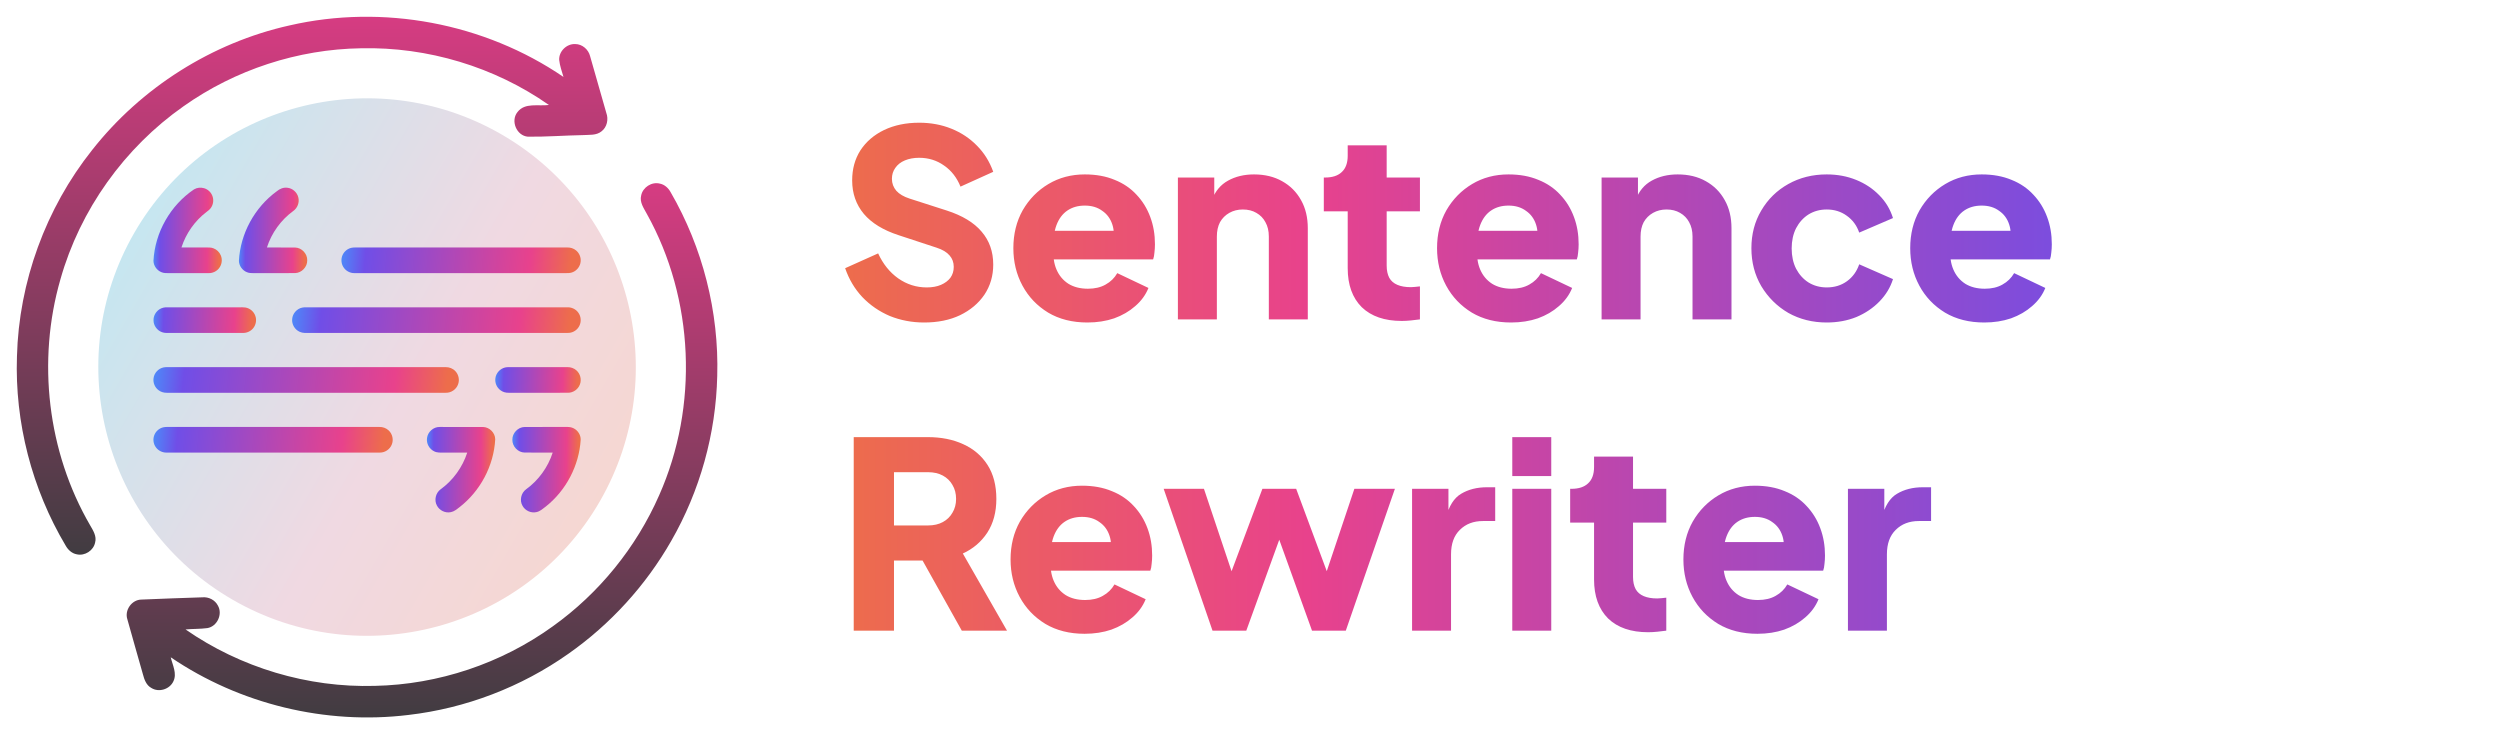 <svg width="771" height="227" viewBox="0 0 771 227" fill="none" xmlns="http://www.w3.org/2000/svg">
<path d="M285.001 99.459C281.262 99.459 277.737 98.791 274.425 97.456C271.167 96.067 268.336 94.117 265.932 91.607C263.582 89.096 261.819 86.132 260.644 82.713L270.819 78.146C272.315 81.405 274.372 83.969 276.989 85.838C279.66 87.708 282.597 88.642 285.802 88.642C287.511 88.642 288.98 88.375 290.209 87.841C291.437 87.307 292.399 86.586 293.093 85.678C293.788 84.716 294.135 83.595 294.135 82.313C294.135 80.924 293.708 79.749 292.853 78.787C291.998 77.772 290.663 76.971 288.847 76.384L277.149 72.538C272.395 70.989 268.816 68.799 266.413 65.968C264.009 63.084 262.807 59.638 262.807 55.632C262.807 52.107 263.662 49.009 265.371 46.338C267.134 43.667 269.564 41.584 272.662 40.089C275.814 38.593 279.419 37.845 283.479 37.845C287.057 37.845 290.369 38.459 293.414 39.688C296.458 40.916 299.076 42.653 301.266 44.896C303.509 47.139 305.192 49.837 306.313 52.988L296.218 57.555C295.096 54.778 293.414 52.614 291.17 51.065C288.927 49.463 286.363 48.662 283.479 48.662C281.823 48.662 280.354 48.929 279.072 49.463C277.79 49.997 276.802 50.772 276.107 51.786C275.413 52.748 275.066 53.87 275.066 55.151C275.066 56.54 275.52 57.769 276.428 58.837C277.336 59.852 278.698 60.653 280.514 61.241L291.972 64.926C296.779 66.475 300.358 68.639 302.708 71.416C305.112 74.194 306.313 77.586 306.313 81.592C306.313 85.064 305.405 88.162 303.589 90.886C301.773 93.556 299.263 95.666 296.058 97.215C292.906 98.711 289.221 99.459 285.001 99.459ZM335.354 99.459C330.707 99.459 326.674 98.444 323.256 96.414C319.837 94.331 317.193 91.553 315.324 88.082C313.454 84.61 312.52 80.764 312.52 76.544C312.52 72.164 313.481 68.265 315.404 64.846C317.38 61.428 320.024 58.73 323.336 56.754C326.648 54.778 330.387 53.789 334.553 53.789C338.025 53.789 341.096 54.35 343.767 55.472C346.438 56.54 348.681 58.063 350.497 60.039C352.367 62.015 353.782 64.312 354.744 66.929C355.705 69.493 356.186 72.297 356.186 75.342C356.186 76.197 356.133 77.051 356.026 77.906C355.972 78.707 355.839 79.402 355.625 79.989H322.855V71.176H348.815L343.126 75.342C343.66 73.045 343.634 71.016 343.046 69.253C342.458 67.437 341.417 66.021 339.921 65.007C338.479 63.938 336.69 63.404 334.553 63.404C332.47 63.404 330.681 63.911 329.185 64.926C327.689 65.941 326.568 67.437 325.82 69.413C325.072 71.389 324.778 73.793 324.939 76.624C324.725 79.081 325.019 81.244 325.82 83.114C326.621 84.984 327.85 86.452 329.505 87.521C331.161 88.535 333.164 89.043 335.515 89.043C337.651 89.043 339.467 88.616 340.963 87.761C342.512 86.906 343.714 85.731 344.568 84.236L354.183 88.803C353.328 90.939 351.966 92.809 350.097 94.411C348.281 96.013 346.117 97.269 343.607 98.177C341.096 99.031 338.346 99.459 335.354 99.459ZM363.263 98.497V54.751H374.48V63.404L373.839 61.481C374.854 58.864 376.483 56.941 378.726 55.712C381.023 54.43 383.694 53.789 386.739 53.789C390.05 53.789 392.935 54.484 395.392 55.873C397.902 57.261 399.852 59.211 401.241 61.721C402.629 64.178 403.324 67.063 403.324 70.375V98.497H391.306V72.939C391.306 71.229 390.958 69.76 390.264 68.532C389.623 67.303 388.688 66.342 387.46 65.647C386.285 64.953 384.896 64.606 383.293 64.606C381.744 64.606 380.356 64.953 379.127 65.647C377.899 66.342 376.937 67.303 376.243 68.532C375.602 69.76 375.281 71.229 375.281 72.939V98.497H363.263ZM432.298 98.978C427.01 98.978 422.897 97.563 419.96 94.732C417.075 91.847 415.633 87.841 415.633 82.713V65.167H408.262V54.751H408.663C410.906 54.751 412.615 54.19 413.79 53.068C415.019 51.947 415.633 50.264 415.633 48.021V44.816H427.651V54.751H437.907V65.167H427.651V81.912C427.651 83.408 427.918 84.663 428.453 85.678C428.987 86.639 429.815 87.36 430.936 87.841C432.058 88.322 433.447 88.562 435.103 88.562C435.477 88.562 435.904 88.535 436.385 88.482C436.865 88.429 437.373 88.375 437.907 88.322V98.497C437.106 98.604 436.198 98.711 435.183 98.818C434.168 98.925 433.206 98.978 432.298 98.978ZM466.021 99.459C461.374 99.459 457.342 98.444 453.923 96.414C450.505 94.331 447.861 91.553 445.991 88.082C444.122 84.61 443.187 80.764 443.187 76.544C443.187 72.164 444.148 68.265 446.071 64.846C448.048 61.428 450.692 58.73 454.003 56.754C457.315 54.778 461.054 53.789 465.22 53.789C468.692 53.789 471.764 54.35 474.434 55.472C477.105 56.54 479.348 58.063 481.164 60.039C483.034 62.015 484.449 64.312 485.411 66.929C486.372 69.493 486.853 72.297 486.853 75.342C486.853 76.197 486.8 77.051 486.693 77.906C486.639 78.707 486.506 79.402 486.292 79.989H453.523V71.176H479.482L473.793 75.342C474.327 73.045 474.301 71.016 473.713 69.253C473.126 67.437 472.084 66.021 470.588 65.007C469.146 63.938 467.357 63.404 465.22 63.404C463.137 63.404 461.348 63.911 459.852 64.926C458.357 65.941 457.235 67.437 456.487 69.413C455.739 71.389 455.445 73.793 455.606 76.624C455.392 79.081 455.686 81.244 456.487 83.114C457.288 84.984 458.517 86.452 460.173 87.521C461.828 88.535 463.831 89.043 466.182 89.043C468.318 89.043 470.134 88.616 471.63 87.761C473.179 86.906 474.381 85.731 475.235 84.236L484.85 88.803C483.995 90.939 482.633 92.809 480.764 94.411C478.948 96.013 476.784 97.269 474.274 98.177C471.764 99.031 469.013 99.459 466.021 99.459ZM493.93 98.497V54.751H505.147V63.404L504.506 61.481C505.521 58.864 507.15 56.941 509.394 55.712C511.69 54.43 514.361 53.789 517.406 53.789C520.717 53.789 523.602 54.484 526.059 55.873C528.569 57.261 530.519 59.211 531.908 61.721C533.297 64.178 533.991 67.063 533.991 70.375V98.497H521.973V72.939C521.973 71.229 521.626 69.76 520.931 68.532C520.29 67.303 519.355 66.342 518.127 65.647C516.952 64.953 515.563 64.606 513.961 64.606C512.412 64.606 511.023 64.953 509.794 65.647C508.566 66.342 507.604 67.303 506.91 68.532C506.269 69.76 505.948 71.229 505.948 72.939V98.497H493.93ZM563.366 99.459C558.986 99.459 555.034 98.471 551.508 96.494C548.036 94.465 545.259 91.714 543.176 88.242C541.146 84.77 540.131 80.871 540.131 76.544C540.131 72.217 541.146 68.345 543.176 64.926C545.205 61.454 547.983 58.73 551.508 56.754C555.034 54.778 558.986 53.789 563.366 53.789C566.624 53.789 569.642 54.35 572.42 55.472C575.197 56.594 577.574 58.169 579.551 60.199C581.527 62.175 582.943 64.526 583.797 67.25L573.381 71.737C572.634 69.547 571.352 67.811 569.536 66.529C567.773 65.247 565.716 64.606 563.366 64.606C561.283 64.606 559.414 65.113 557.758 66.128C556.155 67.143 554.873 68.558 553.912 70.375C553.004 72.191 552.55 74.274 552.55 76.624C552.55 78.974 553.004 81.058 553.912 82.874C554.873 84.69 556.155 86.105 557.758 87.12C559.414 88.135 561.283 88.642 563.366 88.642C565.77 88.642 567.853 88.001 569.616 86.719C571.378 85.438 572.634 83.701 573.381 81.511L583.797 86.079C582.996 88.642 581.607 90.939 579.631 92.969C577.655 94.999 575.278 96.601 572.5 97.776C569.722 98.898 566.678 99.459 563.366 99.459ZM611.946 99.459C607.299 99.459 603.266 98.444 599.848 96.414C596.429 94.331 593.785 91.553 591.916 88.082C590.046 84.61 589.112 80.764 589.112 76.544C589.112 72.164 590.073 68.265 591.996 64.846C593.972 61.428 596.616 58.73 599.928 56.754C603.24 54.778 606.979 53.789 611.145 53.789C614.617 53.789 617.688 54.35 620.359 55.472C623.03 56.54 625.273 58.063 627.089 60.039C628.959 62.015 630.374 64.312 631.336 66.929C632.297 69.493 632.778 72.297 632.778 75.342C632.778 76.197 632.724 77.051 632.618 77.906C632.564 78.707 632.431 79.402 632.217 79.989H599.447V71.176H625.407L619.718 75.342C620.252 73.045 620.225 71.016 619.638 69.253C619.05 67.437 618.009 66.021 616.513 65.007C615.071 63.938 613.282 63.404 611.145 63.404C609.062 63.404 607.272 63.911 605.777 64.926C604.281 65.941 603.16 67.437 602.412 69.413C601.664 71.389 601.37 73.793 601.53 76.624C601.317 79.081 601.61 81.244 602.412 83.114C603.213 84.984 604.441 86.452 606.097 87.521C607.753 88.535 609.756 89.043 612.106 89.043C614.243 89.043 616.059 88.616 617.555 87.761C619.104 86.906 620.306 85.731 621.16 84.236L630.775 88.803C629.92 90.939 628.558 92.809 626.689 94.411C624.872 96.013 622.709 97.269 620.199 98.177C617.688 99.031 614.937 99.459 611.946 99.459ZM263.288 194.497V134.807H286.123C290.236 134.807 293.868 135.528 297.019 136.97C300.224 138.412 302.735 140.549 304.551 143.38C306.367 146.211 307.275 149.709 307.275 153.876C307.275 157.935 306.34 161.407 304.471 164.291C302.601 167.122 300.091 169.259 296.939 170.701L310.56 194.497H296.619L281.876 168.137L289.888 172.864H275.707V194.497H263.288ZM275.707 162.048H286.203C287.966 162.048 289.488 161.701 290.77 161.006C292.052 160.312 293.04 159.351 293.734 158.122C294.482 156.894 294.856 155.478 294.856 153.876C294.856 152.22 294.482 150.778 293.734 149.549C293.04 148.321 292.052 147.359 290.77 146.665C289.488 145.97 287.966 145.623 286.203 145.623H275.707V162.048ZM334.494 195.459C329.847 195.459 325.814 194.444 322.395 192.414C318.977 190.331 316.333 187.553 314.463 184.081C312.594 180.61 311.659 176.764 311.659 172.544C311.659 168.164 312.62 164.265 314.543 160.846C316.52 157.428 319.164 154.73 322.475 152.754C325.787 150.778 329.526 149.789 333.692 149.789C337.164 149.789 340.236 150.35 342.906 151.472C345.577 152.54 347.821 154.063 349.637 156.039C351.506 158.015 352.922 160.312 353.883 162.929C354.845 165.493 355.325 168.298 355.325 171.342C355.325 172.197 355.272 173.051 355.165 173.906C355.112 174.707 354.978 175.402 354.764 175.989H321.995V167.176H347.954L342.265 171.342C342.8 169.045 342.773 167.016 342.185 165.253C341.598 163.437 340.556 162.021 339.061 161.006C337.618 159.938 335.829 159.404 333.692 159.404C331.609 159.404 329.82 159.911 328.324 160.926C326.829 161.941 325.707 163.437 324.959 165.413C324.211 167.389 323.918 169.793 324.078 172.624C323.864 175.081 324.158 177.244 324.959 179.114C325.76 180.983 326.989 182.452 328.645 183.521C330.301 184.536 332.304 185.043 334.654 185.043C336.79 185.043 338.607 184.616 340.102 183.761C341.651 182.906 342.853 181.731 343.708 180.236L353.322 184.803C352.468 186.939 351.106 188.809 349.236 190.411C347.42 192.014 345.257 193.269 342.746 194.177C340.236 195.031 337.485 195.459 334.494 195.459ZM373.94 194.497L358.877 150.751H371.296L381.872 182.319L377.545 182.239L389.323 150.751H399.739L411.437 182.239L407.11 182.319L417.686 150.751H430.185L415.042 194.497H404.626L392.448 160.686H396.614L384.356 194.497H373.94ZM435.482 194.497V150.751H446.699V161.247L445.898 159.725C446.859 156.039 448.435 153.555 450.625 152.273C452.868 150.938 455.512 150.27 458.557 150.27H461.121V160.686H457.355C454.417 160.686 452.04 161.594 450.224 163.41C448.408 165.173 447.5 167.683 447.5 170.942V194.497H435.482ZM466.388 194.497V150.751H478.407V194.497H466.388ZM466.388 146.825V134.807H478.407V146.825H466.388ZM508.273 194.978C502.985 194.978 498.872 193.563 495.934 190.732C493.05 187.847 491.608 183.841 491.608 178.713V161.167H484.237V150.751H484.637C486.881 150.751 488.59 150.19 489.765 149.068C490.994 147.947 491.608 146.264 491.608 144.021V140.816H503.626V150.751H513.882V161.167H503.626V177.912C503.626 179.408 503.893 180.663 504.427 181.678C504.961 182.639 505.789 183.36 506.911 183.841C508.033 184.322 509.422 184.562 511.077 184.562C511.451 184.562 511.879 184.536 512.359 184.482C512.84 184.429 513.348 184.375 513.882 184.322V194.497C513.08 194.604 512.172 194.711 511.158 194.818C510.143 194.925 509.181 194.978 508.273 194.978ZM541.996 195.459C537.349 195.459 533.316 194.444 529.898 192.414C526.479 190.331 523.835 187.553 521.966 184.081C520.096 180.61 519.162 176.764 519.162 172.544C519.162 168.164 520.123 164.265 522.046 160.846C524.022 157.428 526.666 154.73 529.978 152.754C533.29 150.778 537.029 149.789 541.195 149.789C544.667 149.789 547.738 150.35 550.409 151.472C553.08 152.54 555.323 154.063 557.139 156.039C559.009 158.015 560.424 160.312 561.386 162.929C562.347 165.493 562.828 168.298 562.828 171.342C562.828 172.197 562.774 173.051 562.668 173.906C562.614 174.707 562.481 175.402 562.267 175.989H529.497V167.176H555.457L549.768 171.342C550.302 169.045 550.275 167.016 549.688 165.253C549.1 163.437 548.059 162.021 546.563 161.006C545.121 159.938 543.332 159.404 541.195 159.404C539.112 159.404 537.322 159.911 535.827 160.926C534.331 161.941 533.21 163.437 532.462 165.413C531.714 167.389 531.42 169.793 531.58 172.624C531.367 175.081 531.661 177.244 532.462 179.114C533.263 180.983 534.491 182.452 536.147 183.521C537.803 184.536 539.806 185.043 542.156 185.043C544.293 185.043 546.109 184.616 547.605 183.761C549.154 182.906 550.356 181.731 551.21 180.236L560.825 184.803C559.97 186.939 558.608 188.809 556.739 190.411C554.923 192.014 552.759 193.269 550.249 194.177C547.738 195.031 544.987 195.459 541.996 195.459ZM569.905 194.497V150.751H581.122V161.247L580.321 159.725C581.282 156.039 582.858 153.555 585.048 152.273C587.291 150.938 589.935 150.27 592.98 150.27H595.544V160.686H591.778C588.84 160.686 586.463 161.594 584.647 163.41C582.831 165.173 581.923 167.683 581.923 170.942V194.497H569.905Z" fill="url(#paint0_linear_639_578)"/>
<path d="M41.436 71.769C18.551 111.405 32.132 162.089 71.769 184.973C111.405 207.857 162.088 194.277 184.973 154.64C207.857 115.003 194.276 64.32 154.64 41.436C115.003 18.552 64.32 32.132 41.436 71.769Z" fill="url(#paint1_linear_639_578)"/>
<path d="M59.835 58.408C60.766 57.854 61.934 57.729 62.967 58.052C64.206 58.416 65.225 59.441 65.589 60.679C65.957 61.855 65.723 63.196 64.985 64.181C64.642 64.659 64.161 65.008 63.698 65.359C60.077 68.11 57.353 71.999 55.958 76.323C58.455 76.325 60.954 76.323 63.451 76.323C64.245 76.325 65.072 76.272 65.826 76.575C66.848 76.948 67.691 77.766 68.098 78.775C68.645 80.061 68.424 81.631 67.549 82.721C66.818 83.669 65.639 84.234 64.444 84.23C60.275 84.239 56.104 84.227 51.935 84.235C51.207 84.24 50.451 84.235 49.774 83.935C48.375 83.377 47.356 81.96 47.326 80.448C47.771 71.69 52.563 63.297 59.835 58.408Z" fill="url(#paint2_linear_639_578)"/>
<path d="M85.345 58.999C86.256 58.22 87.453 57.722 88.669 57.908C90.244 58.088 91.629 59.315 91.995 60.857C92.418 62.419 91.744 64.171 90.417 65.084C86.623 67.856 83.752 71.851 82.316 76.323C85.2 76.333 88.086 76.308 90.972 76.335C93.024 76.359 94.807 78.234 94.751 80.282C94.802 82.328 93.018 84.196 90.967 84.222C86.687 84.25 82.408 84.222 78.128 84.235C77.451 84.238 76.753 84.214 76.125 83.934C74.728 83.375 73.712 81.959 73.682 80.45C74.11 72.035 78.545 63.959 85.345 58.999Z" fill="url(#paint3_linear_639_578)"/>
<path d="M108.354 76.427C108.701 76.35 109.057 76.33 109.413 76.325C131.266 76.323 153.12 76.325 174.973 76.323C175.946 76.3 176.936 76.607 177.679 77.248C178.656 78.055 179.196 79.353 179.078 80.616C178.972 82.061 177.987 83.397 176.643 83.934C175.913 84.258 175.096 84.239 174.315 84.234C152.624 84.229 130.933 84.239 109.242 84.23C108.013 84.234 106.809 83.626 106.082 82.638C105.227 81.519 105.061 79.929 105.647 78.654C106.14 77.546 107.173 76.697 108.354 76.427Z" fill="url(#paint4_linear_639_578)"/>
<path d="M50.357 94.886C50.764 94.789 51.184 94.774 51.6 94.771C59.011 94.774 66.424 94.773 73.835 94.773C74.445 94.776 75.058 94.746 75.662 94.83C77.061 95.044 78.291 96.082 78.744 97.423C79.186 98.642 78.957 100.067 78.176 101.098C77.443 102.095 76.216 102.691 74.98 102.681C67.516 102.685 60.053 102.68 52.587 102.683C51.712 102.675 50.803 102.76 49.966 102.449C48.431 101.919 47.316 100.367 47.344 98.738C47.299 96.959 48.625 95.278 50.357 94.886Z" fill="url(#paint5_linear_639_578)"/>
<path d="M93.183 94.868C93.534 94.794 93.894 94.778 94.253 94.773C121.165 94.773 148.078 94.774 174.989 94.773C176.274 94.732 177.569 95.329 178.322 96.382C179.195 97.535 179.336 99.179 178.687 100.471C178.099 101.696 176.836 102.568 175.478 102.658C174.708 102.709 173.935 102.675 173.166 102.683C147.251 102.681 121.338 102.683 95.424 102.683C94.43 102.676 93.382 102.778 92.454 102.345C90.942 101.701 89.941 100.046 90.107 98.403C90.211 96.718 91.534 95.214 93.183 94.868Z" fill="url(#paint6_linear_639_578)"/>
<path d="M50.357 113.329C51.09 113.171 51.844 113.229 52.589 113.224C80.866 113.221 109.143 113.225 137.42 113.221C138.548 113.196 139.685 113.642 140.449 114.482C141.451 115.533 141.779 117.156 141.276 118.517C140.734 120.104 139.097 121.202 137.425 121.131C108.762 121.132 80.1 121.131 51.437 121.131C50.54 121.152 49.634 120.897 48.916 120.35C47.774 119.525 47.153 118.055 47.35 116.662C47.533 115.069 48.797 113.685 50.357 113.329Z" fill="url(#paint7_linear_639_578)"/>
<path d="M155.772 113.333C156.451 113.179 157.151 113.224 157.841 113.222C163.552 113.224 169.265 113.222 174.976 113.222C175.994 113.193 177.02 113.542 177.776 114.23C178.976 115.275 179.419 117.08 178.842 118.563C178.297 120.075 176.758 121.146 175.151 121.129C169.054 121.136 162.954 121.131 156.856 121.131C155.962 121.152 155.057 120.895 154.341 120.35C153.199 119.526 152.578 118.055 152.776 116.663C152.959 115.072 154.215 113.69 155.772 113.333Z" fill="url(#paint8_linear_639_578)"/>
<path d="M50.352 131.781C51.141 131.613 51.953 131.685 52.754 131.672C74.168 131.675 95.583 131.672 116.997 131.673C118.05 131.639 119.112 132.021 119.875 132.756C121.049 133.84 121.44 135.668 120.809 137.137C120.231 138.587 118.728 139.592 117.168 139.579C95.257 139.587 73.343 139.577 51.431 139.582C50.144 139.625 48.853 139.025 48.095 137.979C47.239 136.859 47.077 135.266 47.67 133.991C48.159 132.891 49.182 132.056 50.352 131.781Z" fill="url(#paint9_linear_639_578)"/>
<path d="M131.689 135.114C131.898 133.203 133.681 131.634 135.605 131.676C140.056 131.675 144.508 131.66 148.959 131.683C150.944 131.713 152.705 133.472 152.726 135.46C152.303 143.632 148.112 151.496 141.63 156.478C140.841 157.074 140.054 157.758 139.052 157.942C137.372 158.323 135.532 157.438 134.748 155.913C133.829 154.257 134.361 151.999 135.893 150.898C139.733 148.118 142.638 144.092 144.095 139.583C141.706 139.58 139.318 139.578 136.929 139.583C135.899 139.577 134.806 139.672 133.865 139.173C132.373 138.46 131.449 136.753 131.689 135.114Z" fill="url(#paint10_linear_639_578)"/>
<path d="M158.014 135.63C157.955 133.584 159.744 131.713 161.79 131.683C166.127 131.653 170.464 131.686 174.801 131.668C175.511 131.658 176.239 131.749 176.88 132.075C178.208 132.713 179.125 134.149 179.083 135.63C178.597 143.585 174.592 151.231 168.356 156.188C167.441 156.87 166.567 157.718 165.407 157.942C163.771 158.311 161.979 157.486 161.167 156.026C160.169 154.368 160.676 152.032 162.241 150.905C166.084 148.124 168.995 144.095 170.451 139.583C167.565 139.569 164.679 139.6 161.793 139.568C159.745 139.54 157.961 137.676 158.014 135.63Z" fill="url(#paint11_linear_639_578)"/>
<path d="M89.318 7.835C118.074 1.213 149.397 7.085 173.775 23.727C173.279 22.002 172.649 20.3 172.456 18.508C172.31 15.845 174.744 13.466 177.396 13.587C179.569 13.593 181.482 15.252 181.991 17.34C183.674 23.152 185.32 28.982 186.979 34.799C187.724 36.785 187.221 39.219 185.49 40.52C183.904 41.816 181.73 41.531 179.829 41.664C174.151 41.767 168.478 42.221 162.806 42.155C159.307 41.876 157.382 37.257 159.603 34.551C161.874 31.561 166.075 32.814 169.284 32.372C152.478 20.603 131.877 14.422 111.366 14.888C91.867 15.173 72.525 21.505 56.609 32.771C38.375 45.563 24.675 64.711 18.628 86.166C11.387 111.302 14.62 139.331 27.781 161.978C28.713 163.589 29.882 165.381 29.331 167.33C28.822 169.8 26.152 171.513 23.695 170.956C22.187 170.69 20.989 169.588 20.262 168.287C9.837 150.785 4.534 130.268 5.23 109.909C5.83 86.947 14.099 64.281 28.386 46.302C43.527 27.038 65.388 13.163 89.318 7.835Z" fill="url(#paint12_linear_639_578)"/>
<path d="M197.736 60.286C198.227 57.774 200.963 55.994 203.463 56.618C204.928 56.89 206.103 57.962 206.805 59.239C216.715 76.329 221.764 96.198 221.195 115.945C220.79 133.725 215.88 151.385 207.011 166.81C199.165 180.552 188.244 192.533 175.289 201.625C160.76 211.881 143.645 218.443 125.974 220.489C100.445 223.613 73.917 217.166 52.65 202.703C53.207 205.106 54.654 207.685 53.473 210.119C52.341 212.583 48.993 213.624 46.687 212.171C45.119 211.336 44.495 209.568 44.078 207.958C42.516 202.297 40.815 196.673 39.283 191.007C38.345 188.198 40.621 184.965 43.575 184.911C49.841 184.62 56.113 184.439 62.385 184.215C64.34 184.021 66.344 185.032 67.228 186.812C68.717 189.469 66.955 193.211 63.941 193.707C61.713 194.004 59.455 193.913 57.221 194.125C74.196 205.905 94.942 212.123 115.604 211.523C135.182 211.118 154.567 204.64 170.446 193.186C184.757 182.973 196.223 168.832 203.288 152.735C215.48 125.286 214.124 92.22 199.486 65.965C198.56 64.221 197.192 62.375 197.736 60.286Z" fill="url(#paint13_linear_639_578)"/>
<defs>
<linearGradient id="paint0_linear_639_578" x1="771" y1="113.5" x2="258" y2="113.5" gradientUnits="userSpaceOnUse">
<stop offset="0.012" stop-color="#4D89F9"/>
<stop offset="0.218" stop-color="#704EE7"/>
<stop offset="0.717" stop-color="#E8428C"/>
<stop offset="1" stop-color="#ED6D4B"/>
</linearGradient>
<linearGradient id="paint1_linear_639_578" x1="184.973" y1="154.64" x2="41.436" y2="71.769" gradientUnits="userSpaceOnUse">
<stop stop-color="#F5D7D2"/>
<stop offset="0.408" stop-color="#F0D9E2"/>
<stop offset="1" stop-color="#C6E6F0"/>
</linearGradient>
<linearGradient id="paint2_linear_639_578" x1="47.285" y1="70.494" x2="67.626" y2="70.643" gradientUnits="userSpaceOnUse">
<stop stop-color="#4D89F9"/>
<stop offset="0.104" stop-color="#704EE7"/>
<stop offset="0.821" stop-color="#E8428C"/>
<stop offset="1" stop-color="#ED6D4B"/>
</linearGradient>
<linearGradient id="paint3_linear_639_578" x1="73.641" y1="70.49" x2="93.982" y2="70.639" gradientUnits="userSpaceOnUse">
<stop stop-color="#4D89F9"/>
<stop offset="0.104" stop-color="#704EE7"/>
<stop offset="0.821" stop-color="#E8428C"/>
<stop offset="1" stop-color="#ED6D4B"/>
</linearGradient>
<linearGradient id="paint4_linear_639_578" x1="105.158" y1="80.11" x2="175.884" y2="86.156" gradientUnits="userSpaceOnUse">
<stop stop-color="#4D89F9"/>
<stop offset="0.104" stop-color="#704EE7"/>
<stop offset="0.821" stop-color="#E8428C"/>
<stop offset="1" stop-color="#ED6D4B"/>
</linearGradient>
<linearGradient id="paint5_linear_639_578" x1="47.281" y1="98.56" x2="77.772" y2="99.676" gradientUnits="userSpaceOnUse">
<stop stop-color="#4D89F9"/>
<stop offset="0.104" stop-color="#704EE7"/>
<stop offset="0.821" stop-color="#E8428C"/>
<stop offset="1" stop-color="#ED6D4B"/>
</linearGradient>
<linearGradient id="paint6_linear_639_578" x1="89.916" y1="98.561" x2="174.94" y2="107.321" gradientUnits="userSpaceOnUse">
<stop stop-color="#4D89F9"/>
<stop offset="0.104" stop-color="#704EE7"/>
<stop offset="0.821" stop-color="#E8428C"/>
<stop offset="1" stop-color="#ED6D4B"/>
</linearGradient>
<linearGradient id="paint7_linear_639_578" x1="47.131" y1="117.007" x2="137.002" y2="126.809" gradientUnits="userSpaceOnUse">
<stop stop-color="#4D89F9"/>
<stop offset="0.104" stop-color="#704EE7"/>
<stop offset="0.821" stop-color="#E8428C"/>
<stop offset="1" stop-color="#ED6D4B"/>
</linearGradient>
<linearGradient id="paint8_linear_639_578" x1="152.688" y1="117.006" x2="178.107" y2="117.782" gradientUnits="userSpaceOnUse">
<stop stop-color="#4D89F9"/>
<stop offset="0.104" stop-color="#704EE7"/>
<stop offset="0.821" stop-color="#E8428C"/>
<stop offset="1" stop-color="#ED6D4B"/>
</linearGradient>
<linearGradient id="paint9_linear_639_578" x1="47.174" y1="135.457" x2="117.899" y2="141.499" gradientUnits="userSpaceOnUse">
<stop stop-color="#4D89F9"/>
<stop offset="0.104" stop-color="#704EE7"/>
<stop offset="0.821" stop-color="#E8428C"/>
<stop offset="1" stop-color="#ED6D4B"/>
</linearGradient>
<linearGradient id="paint10_linear_639_578" x1="131.61" y1="144.288" x2="151.956" y2="144.437" gradientUnits="userSpaceOnUse">
<stop stop-color="#4D89F9"/>
<stop offset="0.104" stop-color="#704EE7"/>
<stop offset="0.821" stop-color="#E8428C"/>
<stop offset="1" stop-color="#ED6D4B"/>
</linearGradient>
<linearGradient id="paint11_linear_639_578" x1="157.972" y1="144.286" x2="178.314" y2="144.435" gradientUnits="userSpaceOnUse">
<stop stop-color="#4D89F9"/>
<stop offset="0.104" stop-color="#704EE7"/>
<stop offset="0.821" stop-color="#E8428C"/>
<stop offset="1" stop-color="#ED6D4B"/>
</linearGradient>
<linearGradient id="paint12_linear_639_578" x1="96.241" y1="5.17" x2="96.241" y2="171.062" gradientUnits="userSpaceOnUse">
<stop stop-color="#D63C82"/>
<stop offset="1" stop-color="#413C41"/>
</linearGradient>
<linearGradient id="paint13_linear_639_578" x1="130.154" y1="56.492" x2="130.154" y2="221.261" gradientUnits="userSpaceOnUse">
<stop stop-color="#D63C82"/>
<stop offset="1" stop-color="#413C41"/>
</linearGradient>
</defs>
</svg>
